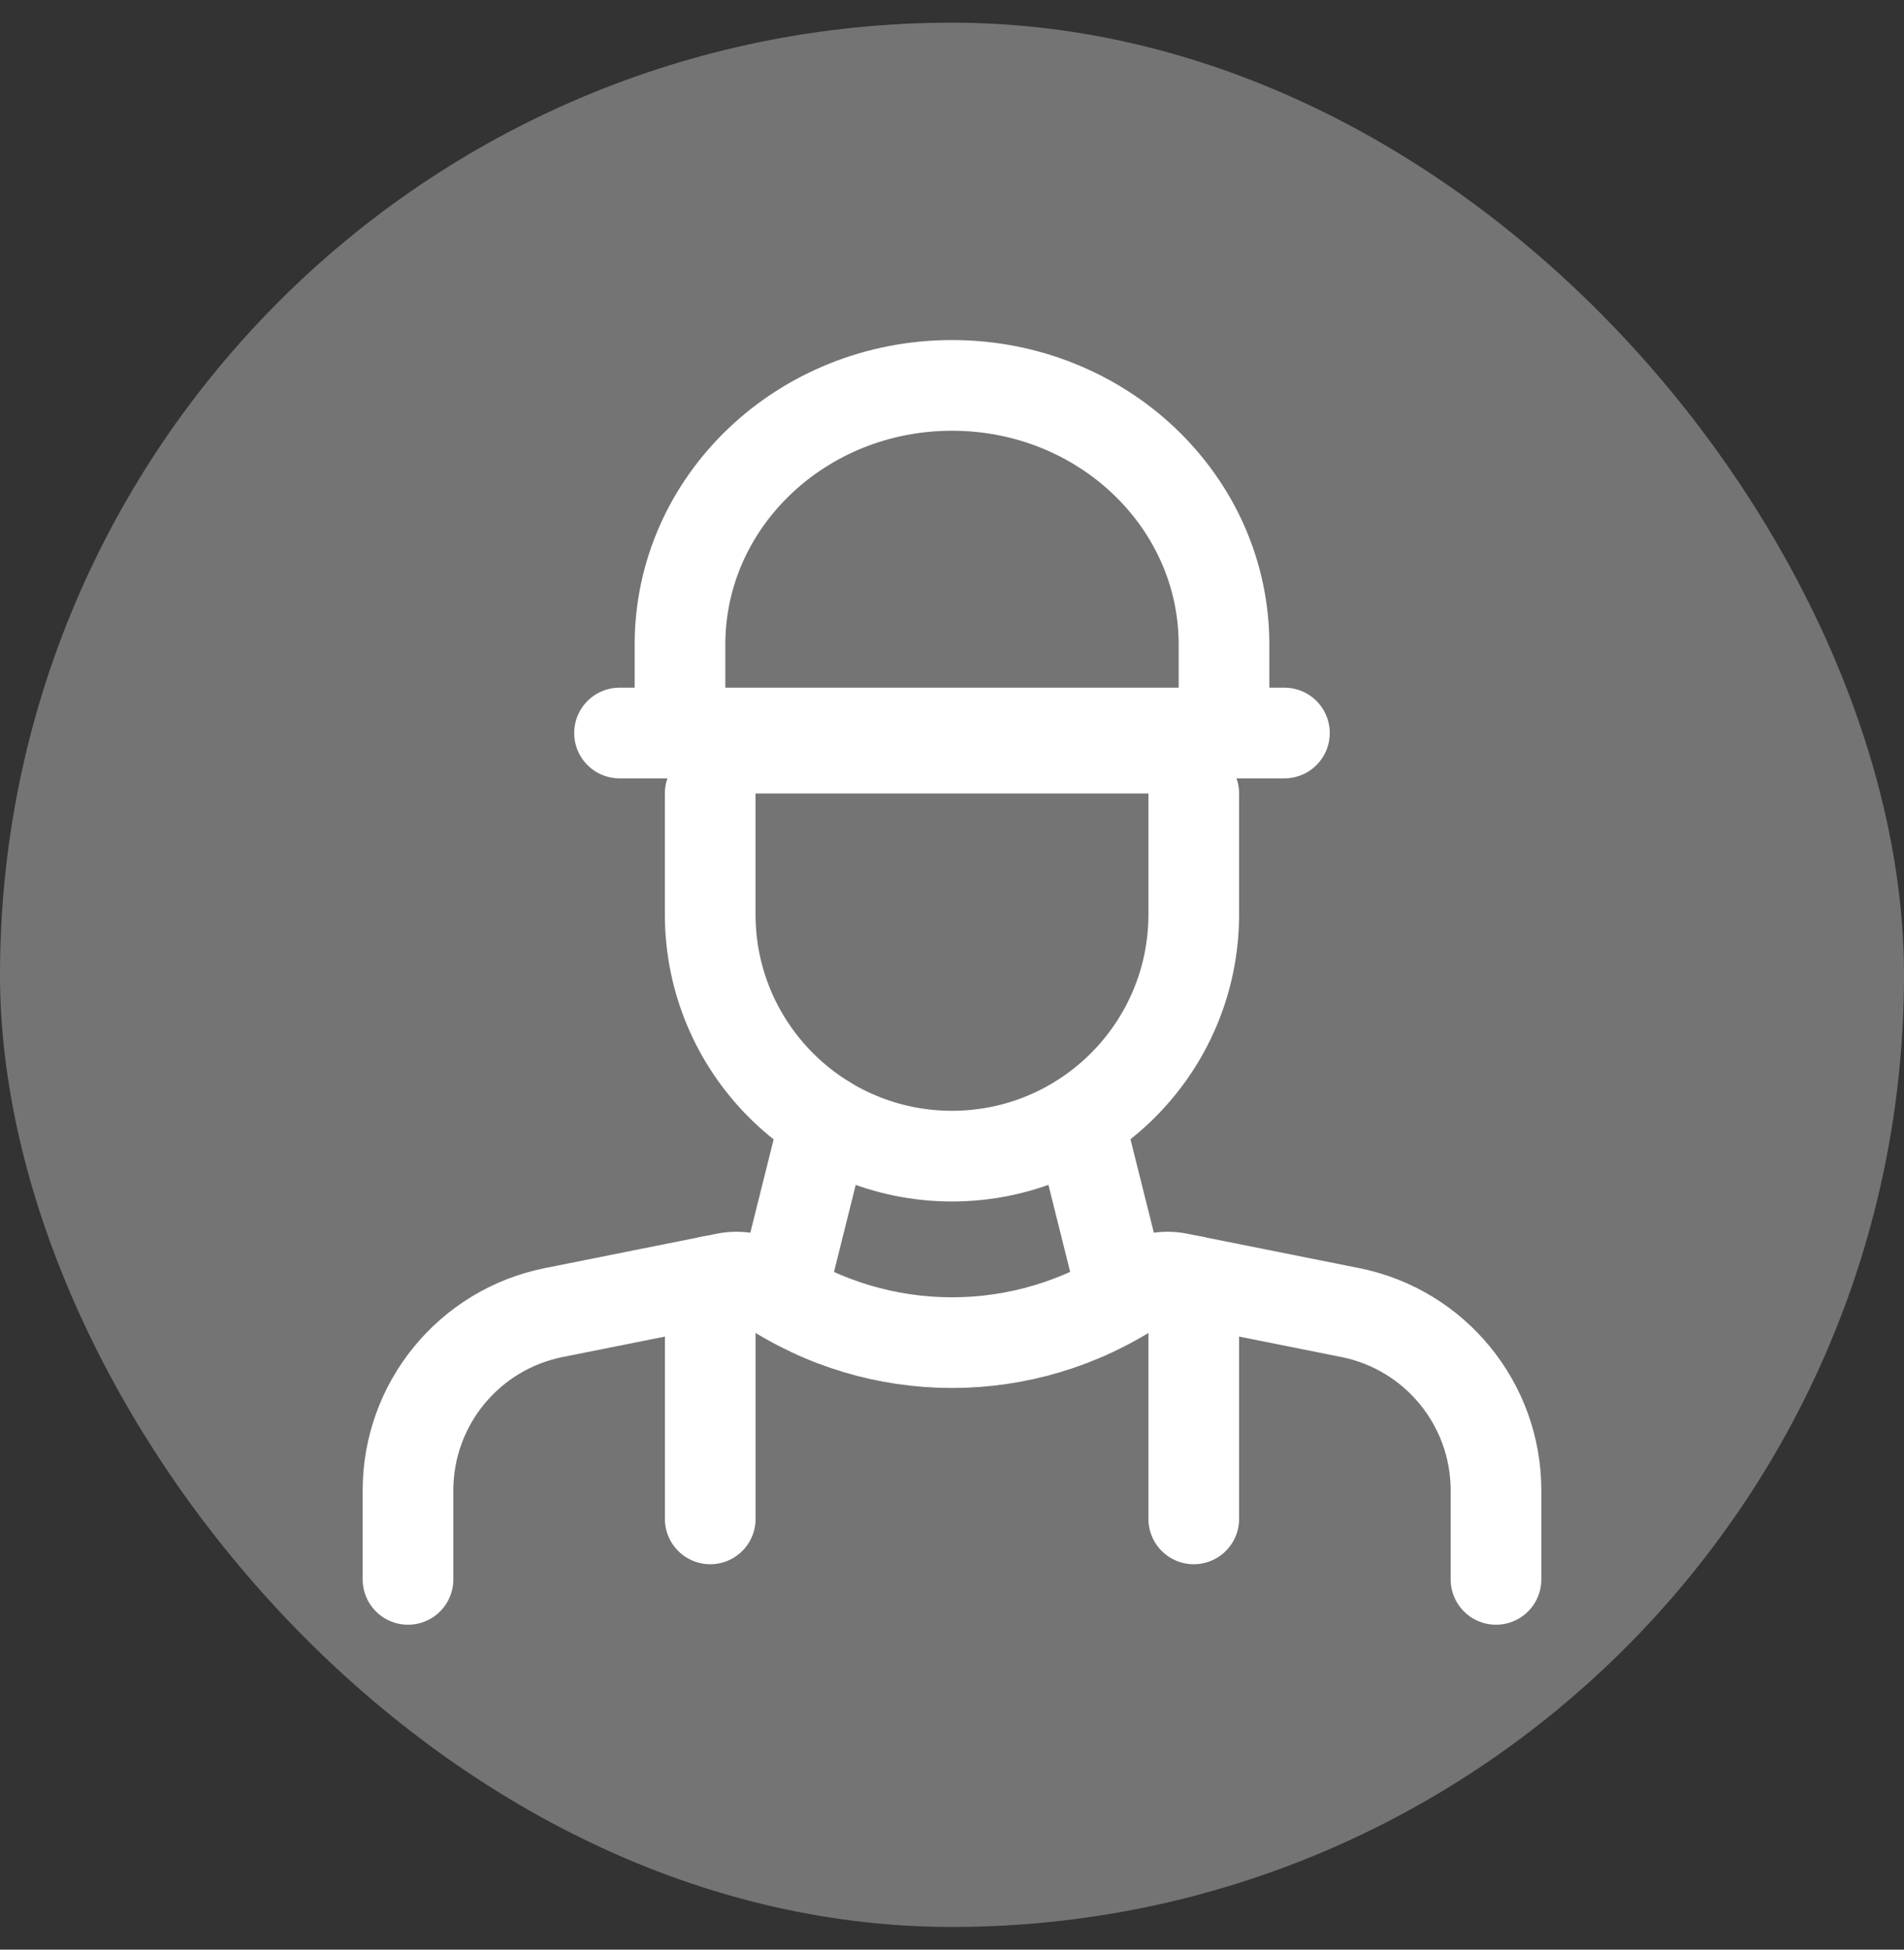 <?xml version="1.0" encoding="UTF-8"?> <svg xmlns="http://www.w3.org/2000/svg" width="42" height="43" viewBox="0 0 42 43" fill="none"><rect x="0" y="0" width="42" height="43" fill="#333333" stroke="none"/><rect y="0.5" width="42" height="42" rx="21" fill="#747474"></rect><path d="M9 34.834V32.872C9 30.965 10.346 29.323 12.216 28.949L16.01 28.19C16.324 28.128 16.649 28.192 16.916 28.369L16.932 28.381C19.395 30.023 22.605 30.023 25.068 28.381L25.084 28.369C25.351 28.192 25.676 28.128 25.99 28.19L29.785 28.949C31.654 29.323 33 30.965 33 32.872V34.834" stroke="white" stroke-width="2" stroke-linecap="round" stroke-linejoin="round"></path><path d="M15.667 33.5V28.259" stroke="white" stroke-width="2" stroke-linecap="round" stroke-linejoin="round"></path><path d="M26.333 33.5V28.259" stroke="white" stroke-width="2" stroke-linecap="round" stroke-linejoin="round"></path><path fill-rule="evenodd" clip-rule="evenodd" d="M16.2 16.5H25.8C26.463 16.5 27 15.988 27 15.357V14.214C27 11.058 24.314 8.5 21 8.5V8.5C17.686 8.5 15 11.058 15 14.214V15.357C15 15.988 15.537 16.5 16.2 16.5Z" stroke="white" stroke-width="2" stroke-linecap="round" stroke-linejoin="round"></path><path d="M13.666 16.167H28.333" stroke="white" stroke-width="2" stroke-linecap="round" stroke-linejoin="round"></path><path d="M26.333 17.5V20.166C26.333 23.111 23.945 25.499 20.999 25.499V25.499C18.054 25.499 15.666 23.111 15.666 20.166V17.5" stroke="white" stroke-width="2" stroke-linecap="round" stroke-linejoin="round"></path><path d="M23.801 24.707L24.767 28.569" stroke="white" stroke-width="2" stroke-linecap="round" stroke-linejoin="round"></path><path d="M18.202 24.707L17.237 28.569" stroke="white" stroke-width="2" stroke-linecap="round" stroke-linejoin="round"></path></svg> 